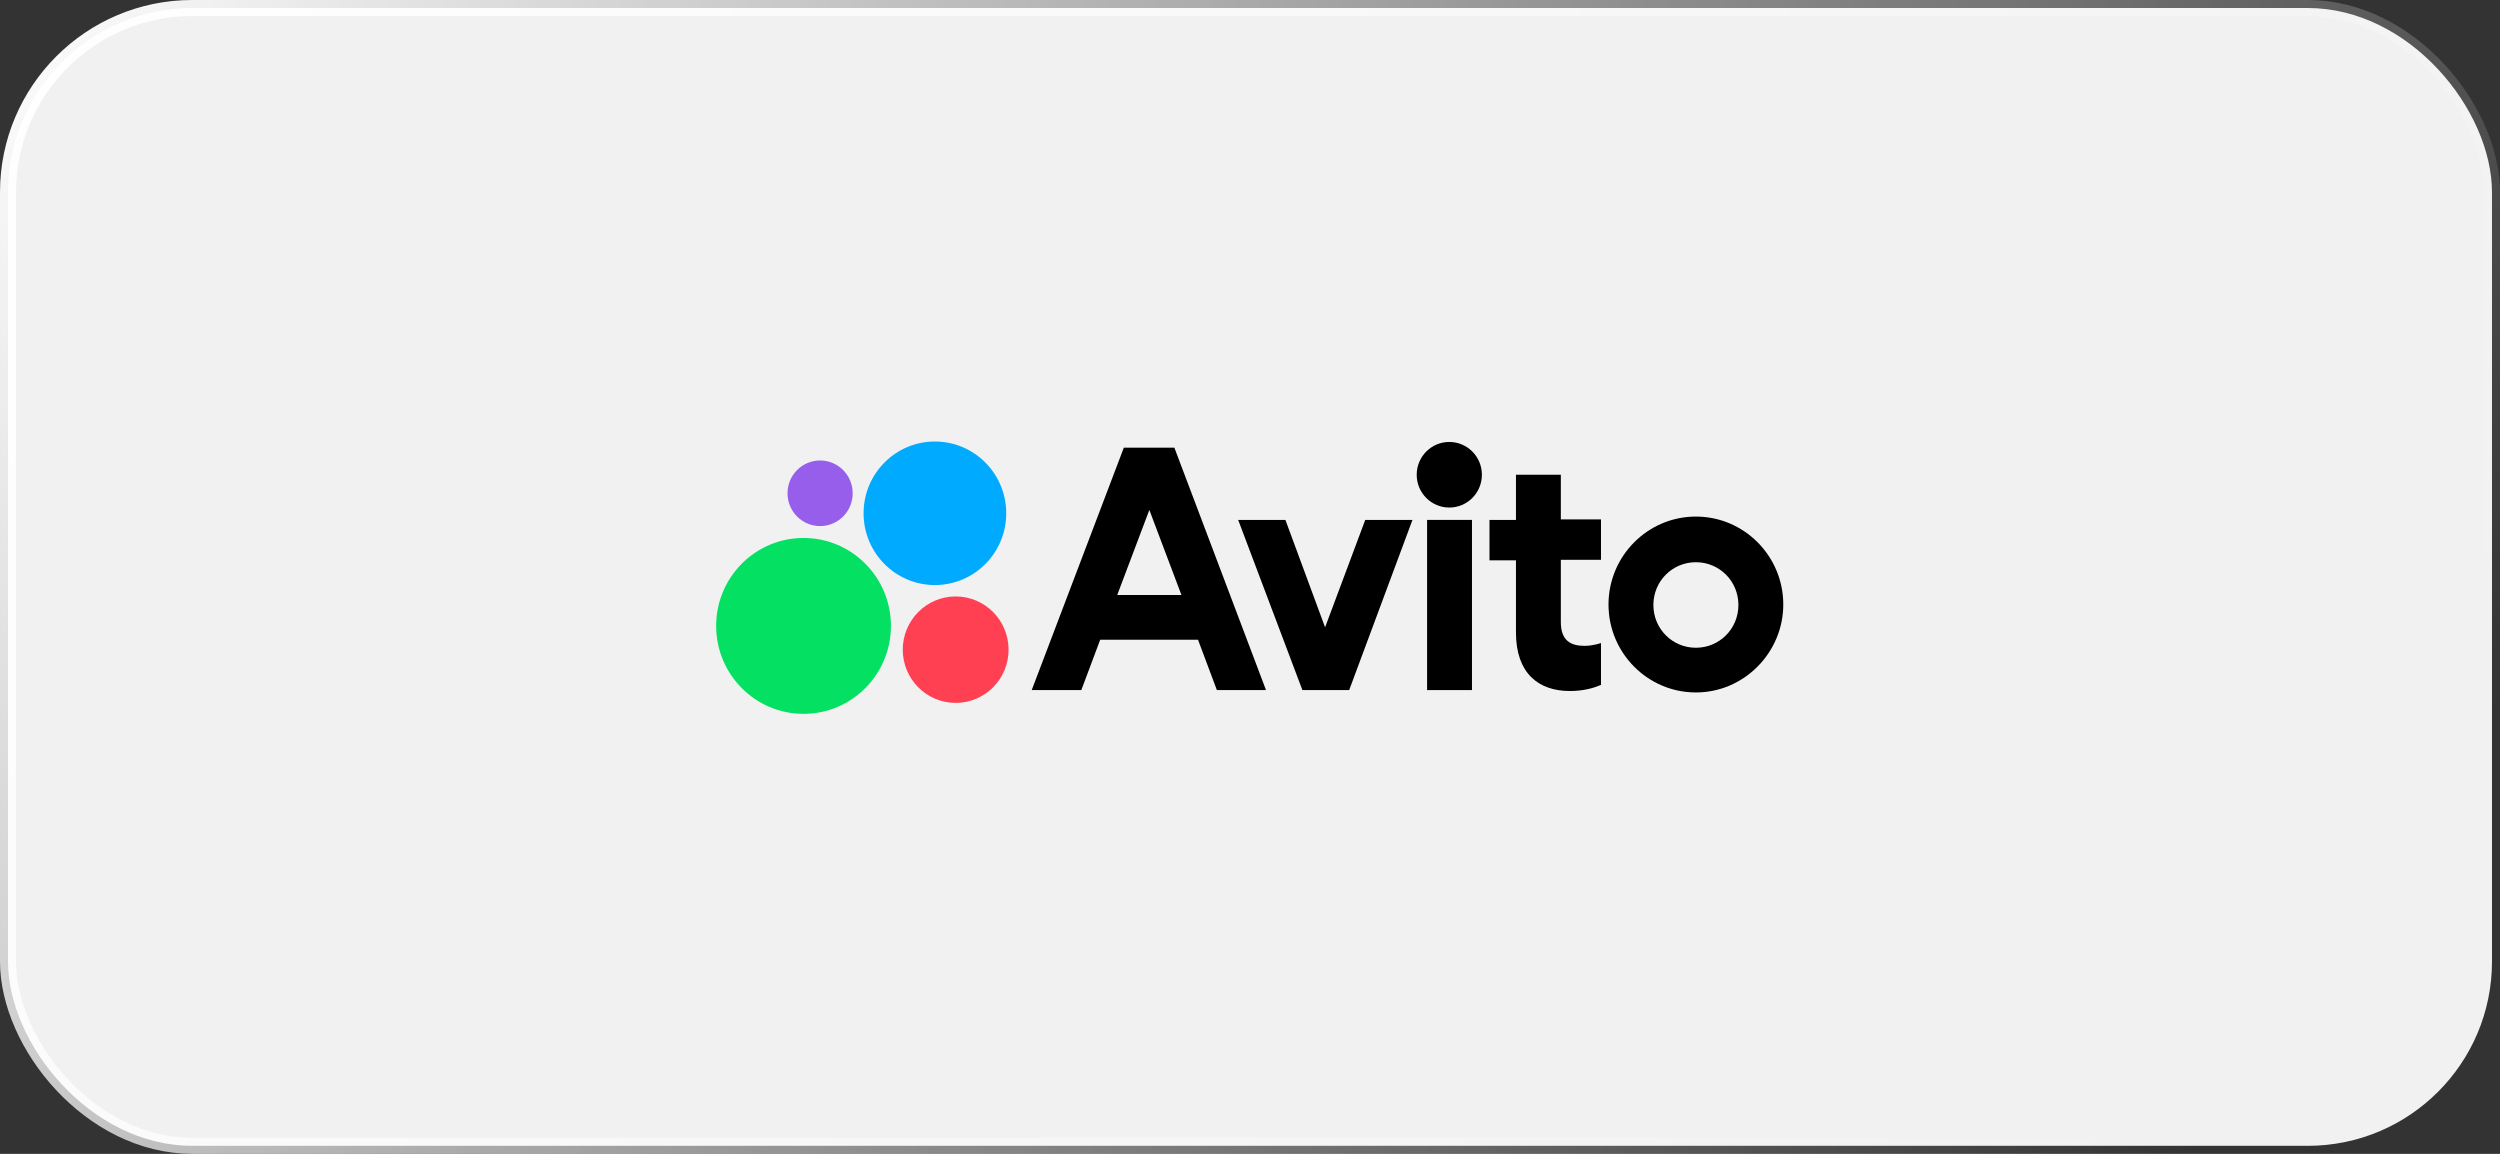 <?xml version="1.0" encoding="UTF-8"?> <svg xmlns="http://www.w3.org/2000/svg" width="156" height="72" viewBox="0 0 156 72" fill="none"><rect x="0" y="0" width="156" height="72" fill="#333333" stroke="none"/> <rect x="0.5" y="0.5" width="155" height="71" rx="11.5" fill="#F1F1F1"></rect> <path d="M70.127 27.935L64.379 43.062H67.474L68.653 39.918H74.755L75.934 43.062H78.999L73.281 27.935H70.127ZM69.714 37.13L71.719 31.82L73.723 37.13H69.714Z" fill="black"></path> <path d="M105.824 32.234C102.818 32.234 100.371 34.696 100.371 37.721C100.371 40.747 102.818 43.209 105.824 43.209C108.831 43.209 111.277 40.717 111.277 37.721C111.277 34.696 108.831 32.234 105.824 32.234ZM105.824 40.42C104.35 40.42 103.171 39.234 103.171 37.751C103.171 36.268 104.35 35.082 105.824 35.082C107.298 35.082 108.477 36.268 108.477 37.751C108.477 39.234 107.298 40.42 105.824 40.42Z" fill="black"></path> <path d="M82.685 39.145L80.209 32.442H77.262L81.27 43.061H84.189L88.138 32.442H85.191L82.685 39.145Z" fill="black"></path> <path d="M97.396 29.624H94.596V32.442H92.945V34.963H94.596V39.471C94.596 42.022 96.011 43.119 97.956 43.119C98.723 43.119 99.371 42.971 99.902 42.734V40.124C99.902 40.124 99.43 40.301 98.87 40.301C98.015 40.301 97.396 39.975 97.396 38.819V34.933H99.902V32.412H97.396V29.624Z" fill="black"></path> <path d="M90.436 31.671C91.56 31.671 92.47 30.755 92.47 29.625C92.47 28.494 91.56 27.578 90.436 27.578C89.313 27.578 88.402 28.494 88.402 29.625C88.402 30.755 89.313 31.671 90.436 31.671Z" fill="black"></path> <path d="M91.851 32.442H89.051V43.061H91.851V32.442Z" fill="black"></path> <path d="M50.141 44.544C53.152 44.544 55.594 42.087 55.594 39.056C55.594 36.026 53.152 33.569 50.141 33.569C47.129 33.569 44.688 36.026 44.688 39.056C44.688 42.087 47.129 44.544 50.141 44.544Z" fill="#04E061"></path> <path d="M59.633 43.862C61.457 43.862 62.935 42.375 62.935 40.54C62.935 38.706 61.457 37.218 59.633 37.218C57.81 37.218 56.332 38.706 56.332 40.54C56.332 42.375 57.81 43.862 59.633 43.862Z" fill="#FF4053"></path> <path d="M51.175 32.827C52.298 32.827 53.208 31.911 53.208 30.78C53.208 29.65 52.298 28.734 51.175 28.734C50.051 28.734 49.141 29.65 49.141 30.78C49.141 31.911 50.051 32.827 51.175 32.827Z" fill="#965EEB"></path> <path d="M58.338 36.507C60.796 36.507 62.789 34.502 62.789 32.029C62.789 29.555 60.796 27.55 58.338 27.55C55.88 27.55 53.887 29.555 53.887 32.029C53.887 34.502 55.88 36.507 58.338 36.507Z" fill="#00AAFF"></path> <rect x="0.5" y="0.5" width="155" height="71" rx="11.5" stroke="url(#paint0_linear_8426_11340)"></rect> <defs> <linearGradient id="paint0_linear_8426_11340" x1="0" y1="0" x2="128.289" y2="85.358" gradientUnits="userSpaceOnUse"> <stop stop-color="white"></stop> <stop offset="1" stop-color="white" stop-opacity="0"></stop> </linearGradient> </defs> </svg> 
